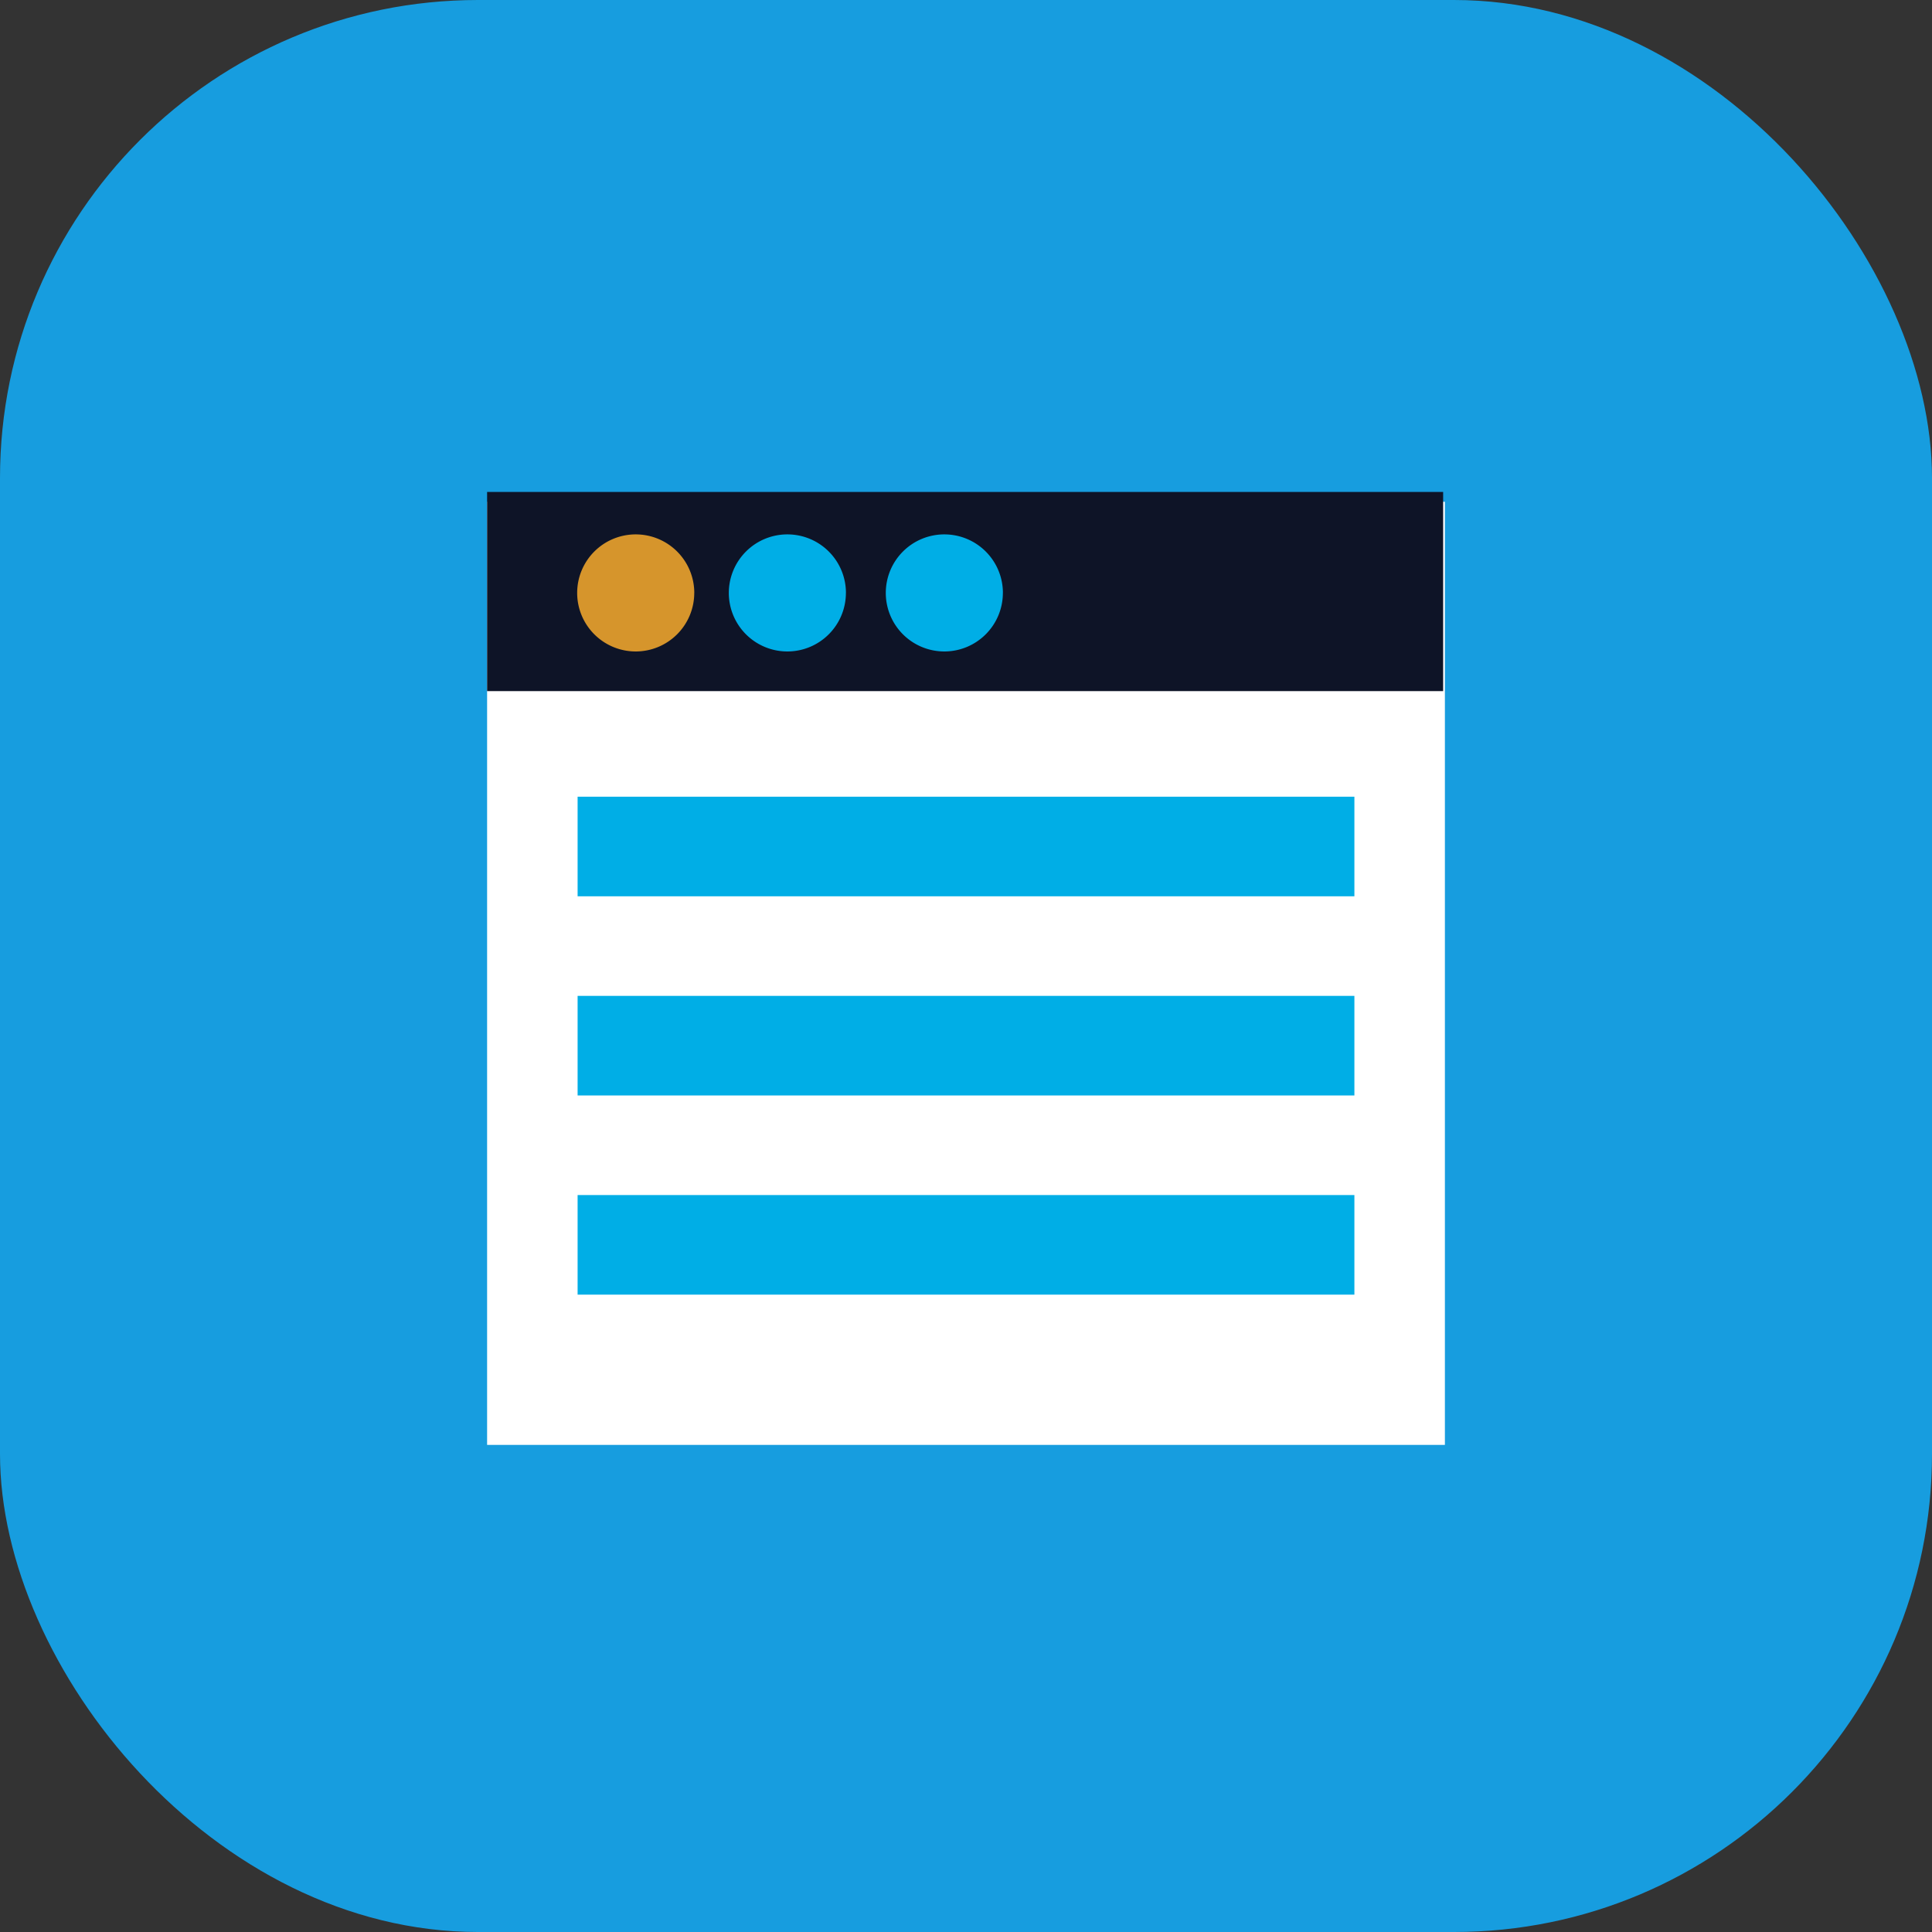 <svg xmlns="http://www.w3.org/2000/svg" xmlns:xlink="http://www.w3.org/1999/xlink" width="97" height="97" viewBox="0 0 97 97">
  <rect x="0" y="0" width="97" height="97" fill="#333333" stroke="none"/>
  <defs>
    <clipPath id="clip-mobilni_crm">
      <rect width="97" height="97"/>
    </clipPath>
  </defs>
  <g id="mobilni_crm" clip-path="url(#clip-mobilni_crm)">
    <g id="Group_1" data-name="Group 1" transform="translate(-156 -42)">
      <rect id="Rectangle_1" data-name="Rectangle 1" width="97" height="97" rx="24" transform="translate(156 42)" fill="#179ddf"/>
    </g>
    <path id="Path_1310" data-name="Path 1310" d="M0,0H48.088V47.352H0Z" transform="translate(24.456 25.192)" fill="#fff"/>
    <rect id="Rectangle_765" data-name="Rectangle 765" width="48" height="10" transform="translate(24.456 24.699)" fill="#0e1427"/>
    <path id="Path_1291" data-name="Path 1291" d="M39.737,20.709A2.939,2.939,0,1,1,36.8,17.77a2.939,2.939,0,0,1,2.939,2.939" transform="translate(-4.881 9.06)" fill="#d6952c"/>
    <path id="Path_1292" data-name="Path 1292" d="M96.737,20.709A2.939,2.939,0,1,1,93.8,17.77a2.939,2.939,0,0,1,2.939,2.939" transform="translate(-54.267 9.06)" fill="#00aee6"/>
    <path id="Path_1293" data-name="Path 1293" d="M155.737,20.709A2.939,2.939,0,1,1,152.8,17.77a2.939,2.939,0,0,1,2.939,2.939" transform="translate(-105.386 9.06)" fill="#00aee6"/>
    <rect id="Rectangle_815" data-name="Rectangle 815" width="39" height="5" transform="translate(29 40)" fill="#00aee6"/>
    <rect id="Rectangle_816" data-name="Rectangle 816" width="39" height="5" transform="translate(29 50)" fill="#00aee6"/>
    <rect id="Rectangle_817" data-name="Rectangle 817" width="39" height="5" transform="translate(29 60)" fill="#00aee6"/>
  </g>
</svg>
